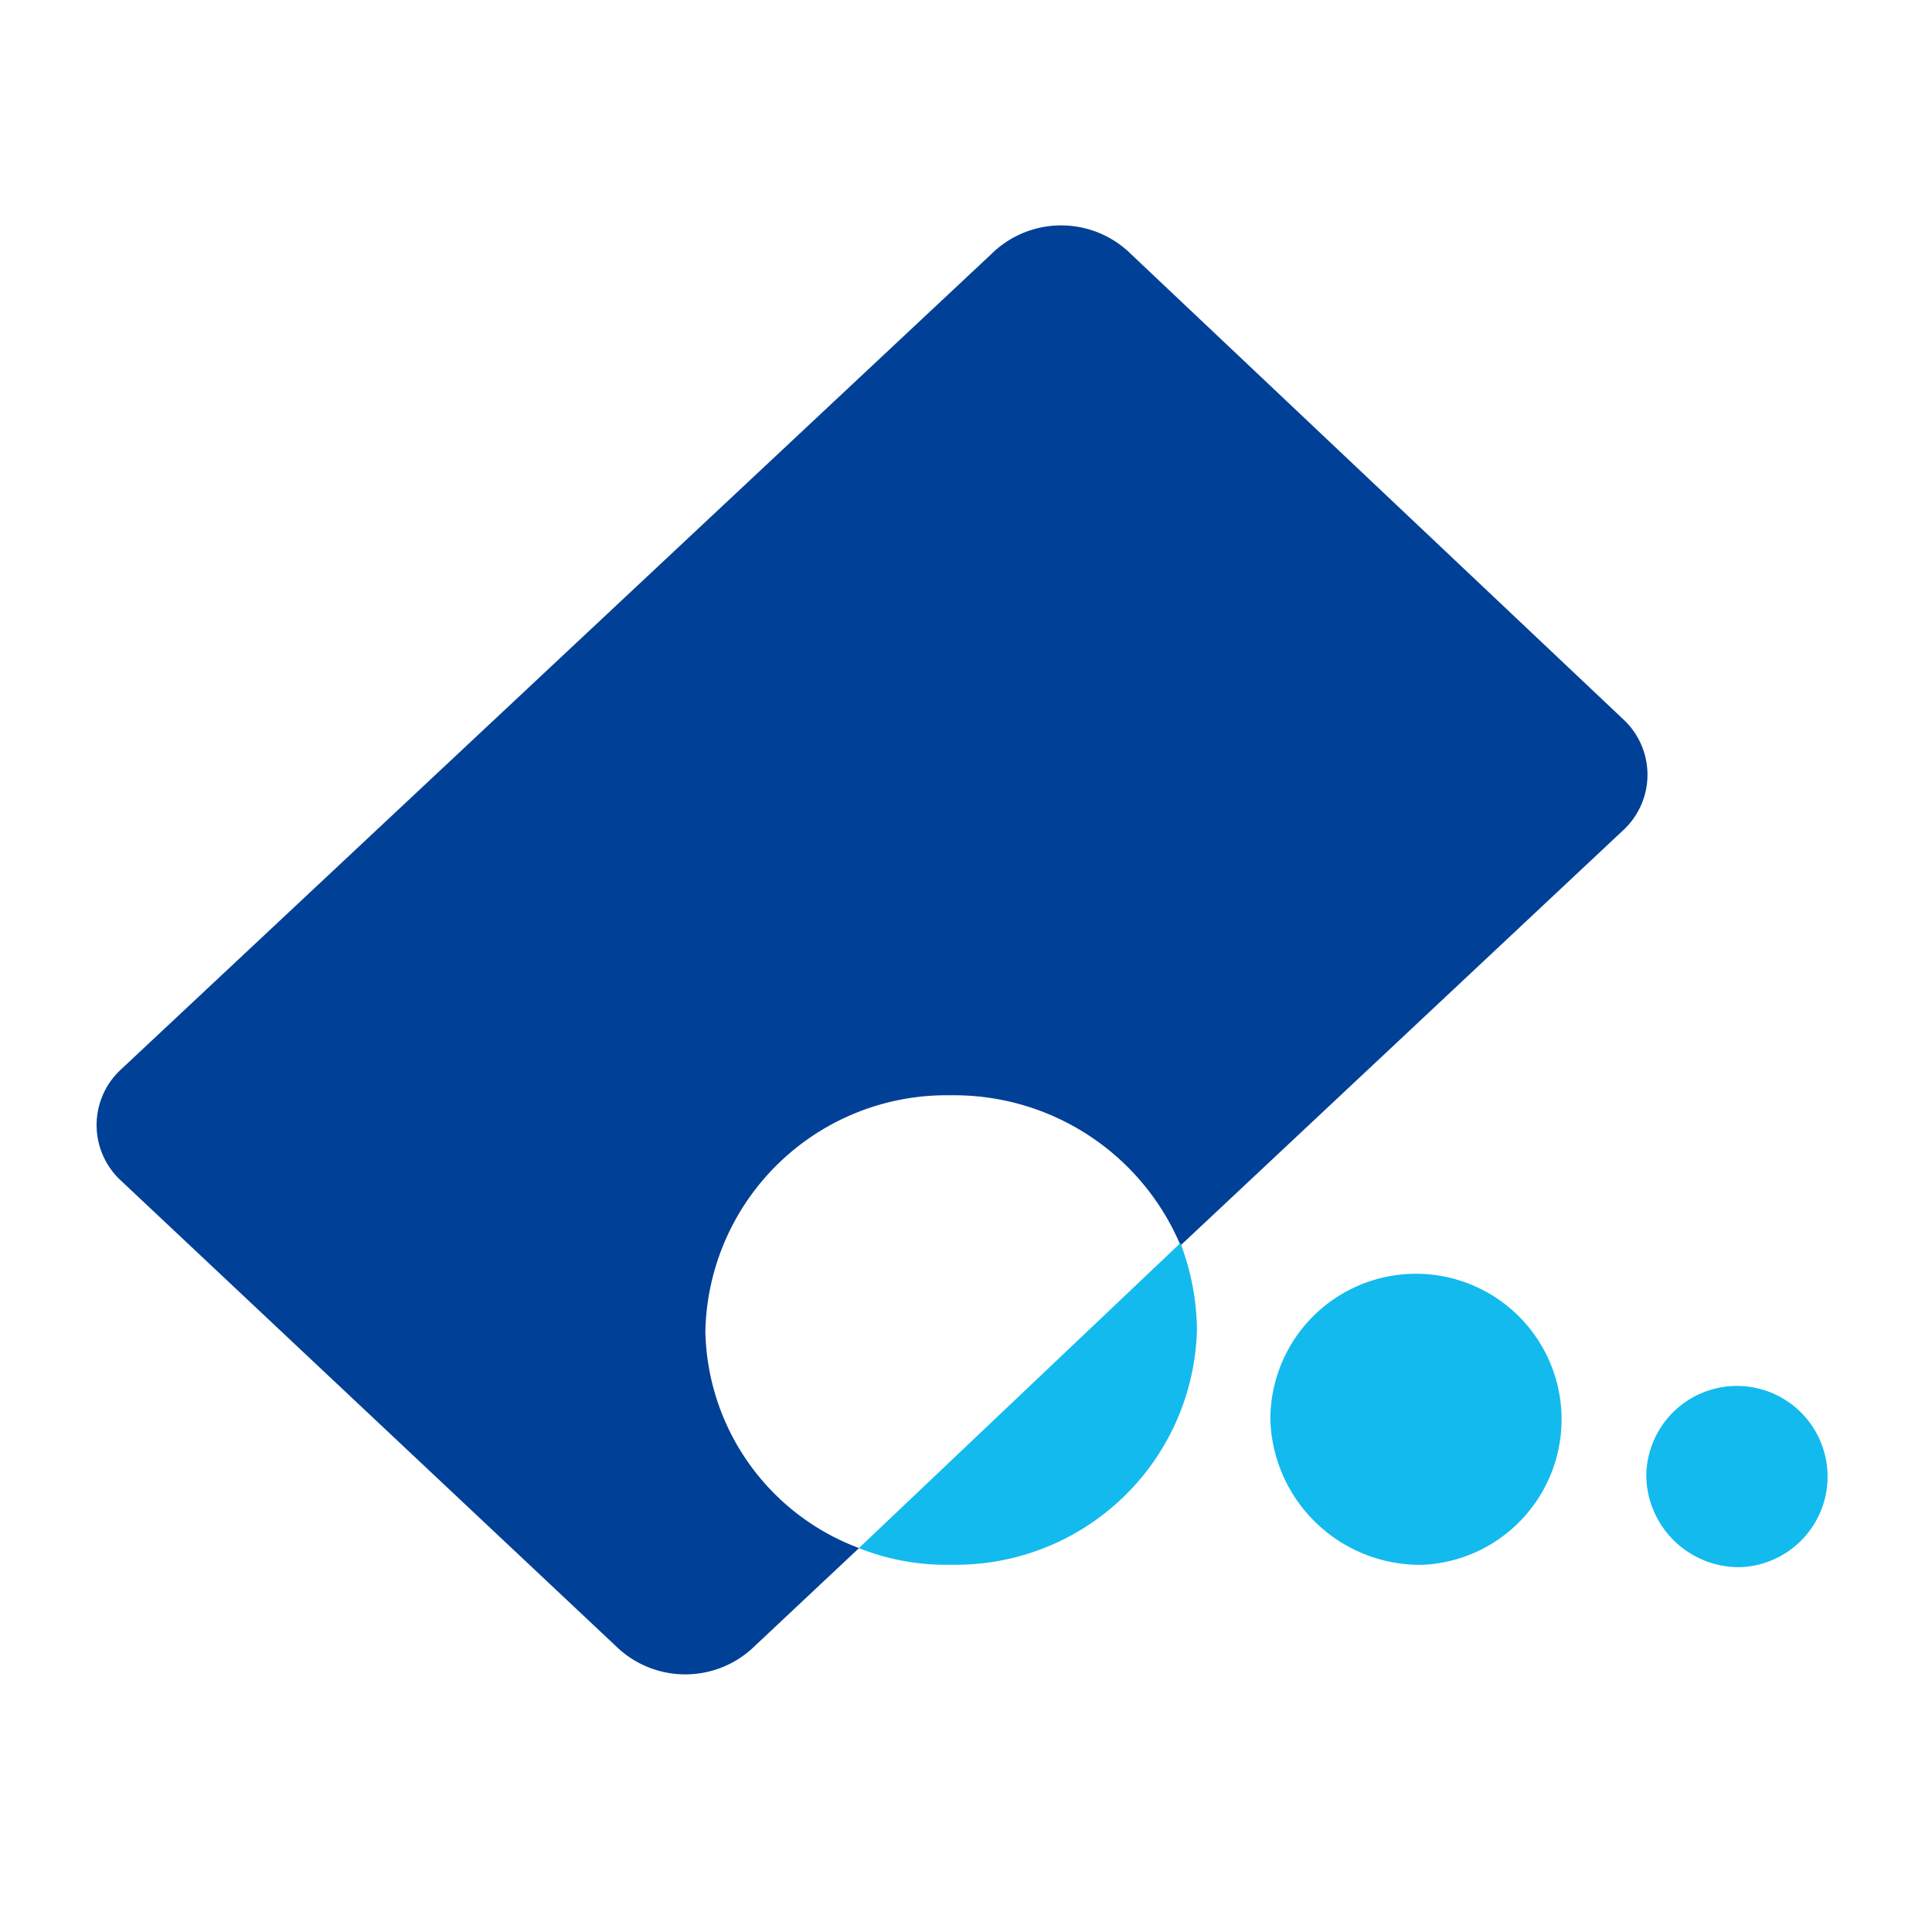 <svg xmlns="http://www.w3.org/2000/svg" id="Bitwallet" width="60" height="60" viewBox="0 0 60 60"><rect id="logo_area" data-name="logo area" width="60" height="60" fill="#fff" opacity="0"></rect><g id="Bitwallet-2" data-name="Bitwallet" transform="translate(3.001 7)"><path id="&#x41A;&#x43E;&#x43D;&#x442;&#x443;&#x440;_688" data-name="&#x41A;&#x43E;&#x43D;&#x442;&#x443;&#x440; 688" d="M38.439,43.152a4.522,4.522,0,1,0-4.772-4.515A4.649,4.649,0,0,0,38.439,43.152Z" transform="translate(2.784 -1.557)" fill="#13baee"></path><path id="&#x41A;&#x43E;&#x43D;&#x442;&#x443;&#x440;_689" data-name="&#x41A;&#x43E;&#x43D;&#x442;&#x443;&#x440; 689" d="M54.058,25.32,38.787,10.888a3.085,3.085,0,0,0-4.332,0L7.437,36.2a2.348,2.348,0,0,0,0,3.479L22.782,54.111a3.085,3.085,0,0,0,4.332,0l3.23-3.034a7.337,7.337,0,0,1-4.772-6.735,7.491,7.491,0,0,1,7.635-7.327,7.631,7.631,0,0,1,7.122,4.663L54.058,28.8A2.347,2.347,0,0,0,54.058,25.32Z" transform="translate(-6.667 -10)" fill="#004097"></path><path id="&#x41A;&#x43E;&#x43D;&#x442;&#x443;&#x440;_690" data-name="&#x41A;&#x43E;&#x43D;&#x442;&#x443;&#x440; 690" d="M27.069,43.4A7.491,7.491,0,0,0,34.7,36.074a7.812,7.812,0,0,0-.514-2.664l-9.985,9.474A7.3,7.3,0,0,0,27.069,43.4Z" transform="translate(-0.528 -1.806)" fill="#13baee"></path><path id="&#x41A;&#x43E;&#x43D;&#x442;&#x443;&#x440;_691" data-name="&#x41A;&#x43E;&#x43D;&#x442;&#x443;&#x440; 691" d="M45.252,42.324a2.815,2.815,0,1,0-2.937-2.812A2.877,2.877,0,0,0,45.252,42.324Z" transform="translate(5.811 -0.655)" fill="#13baee"></path></g></svg>